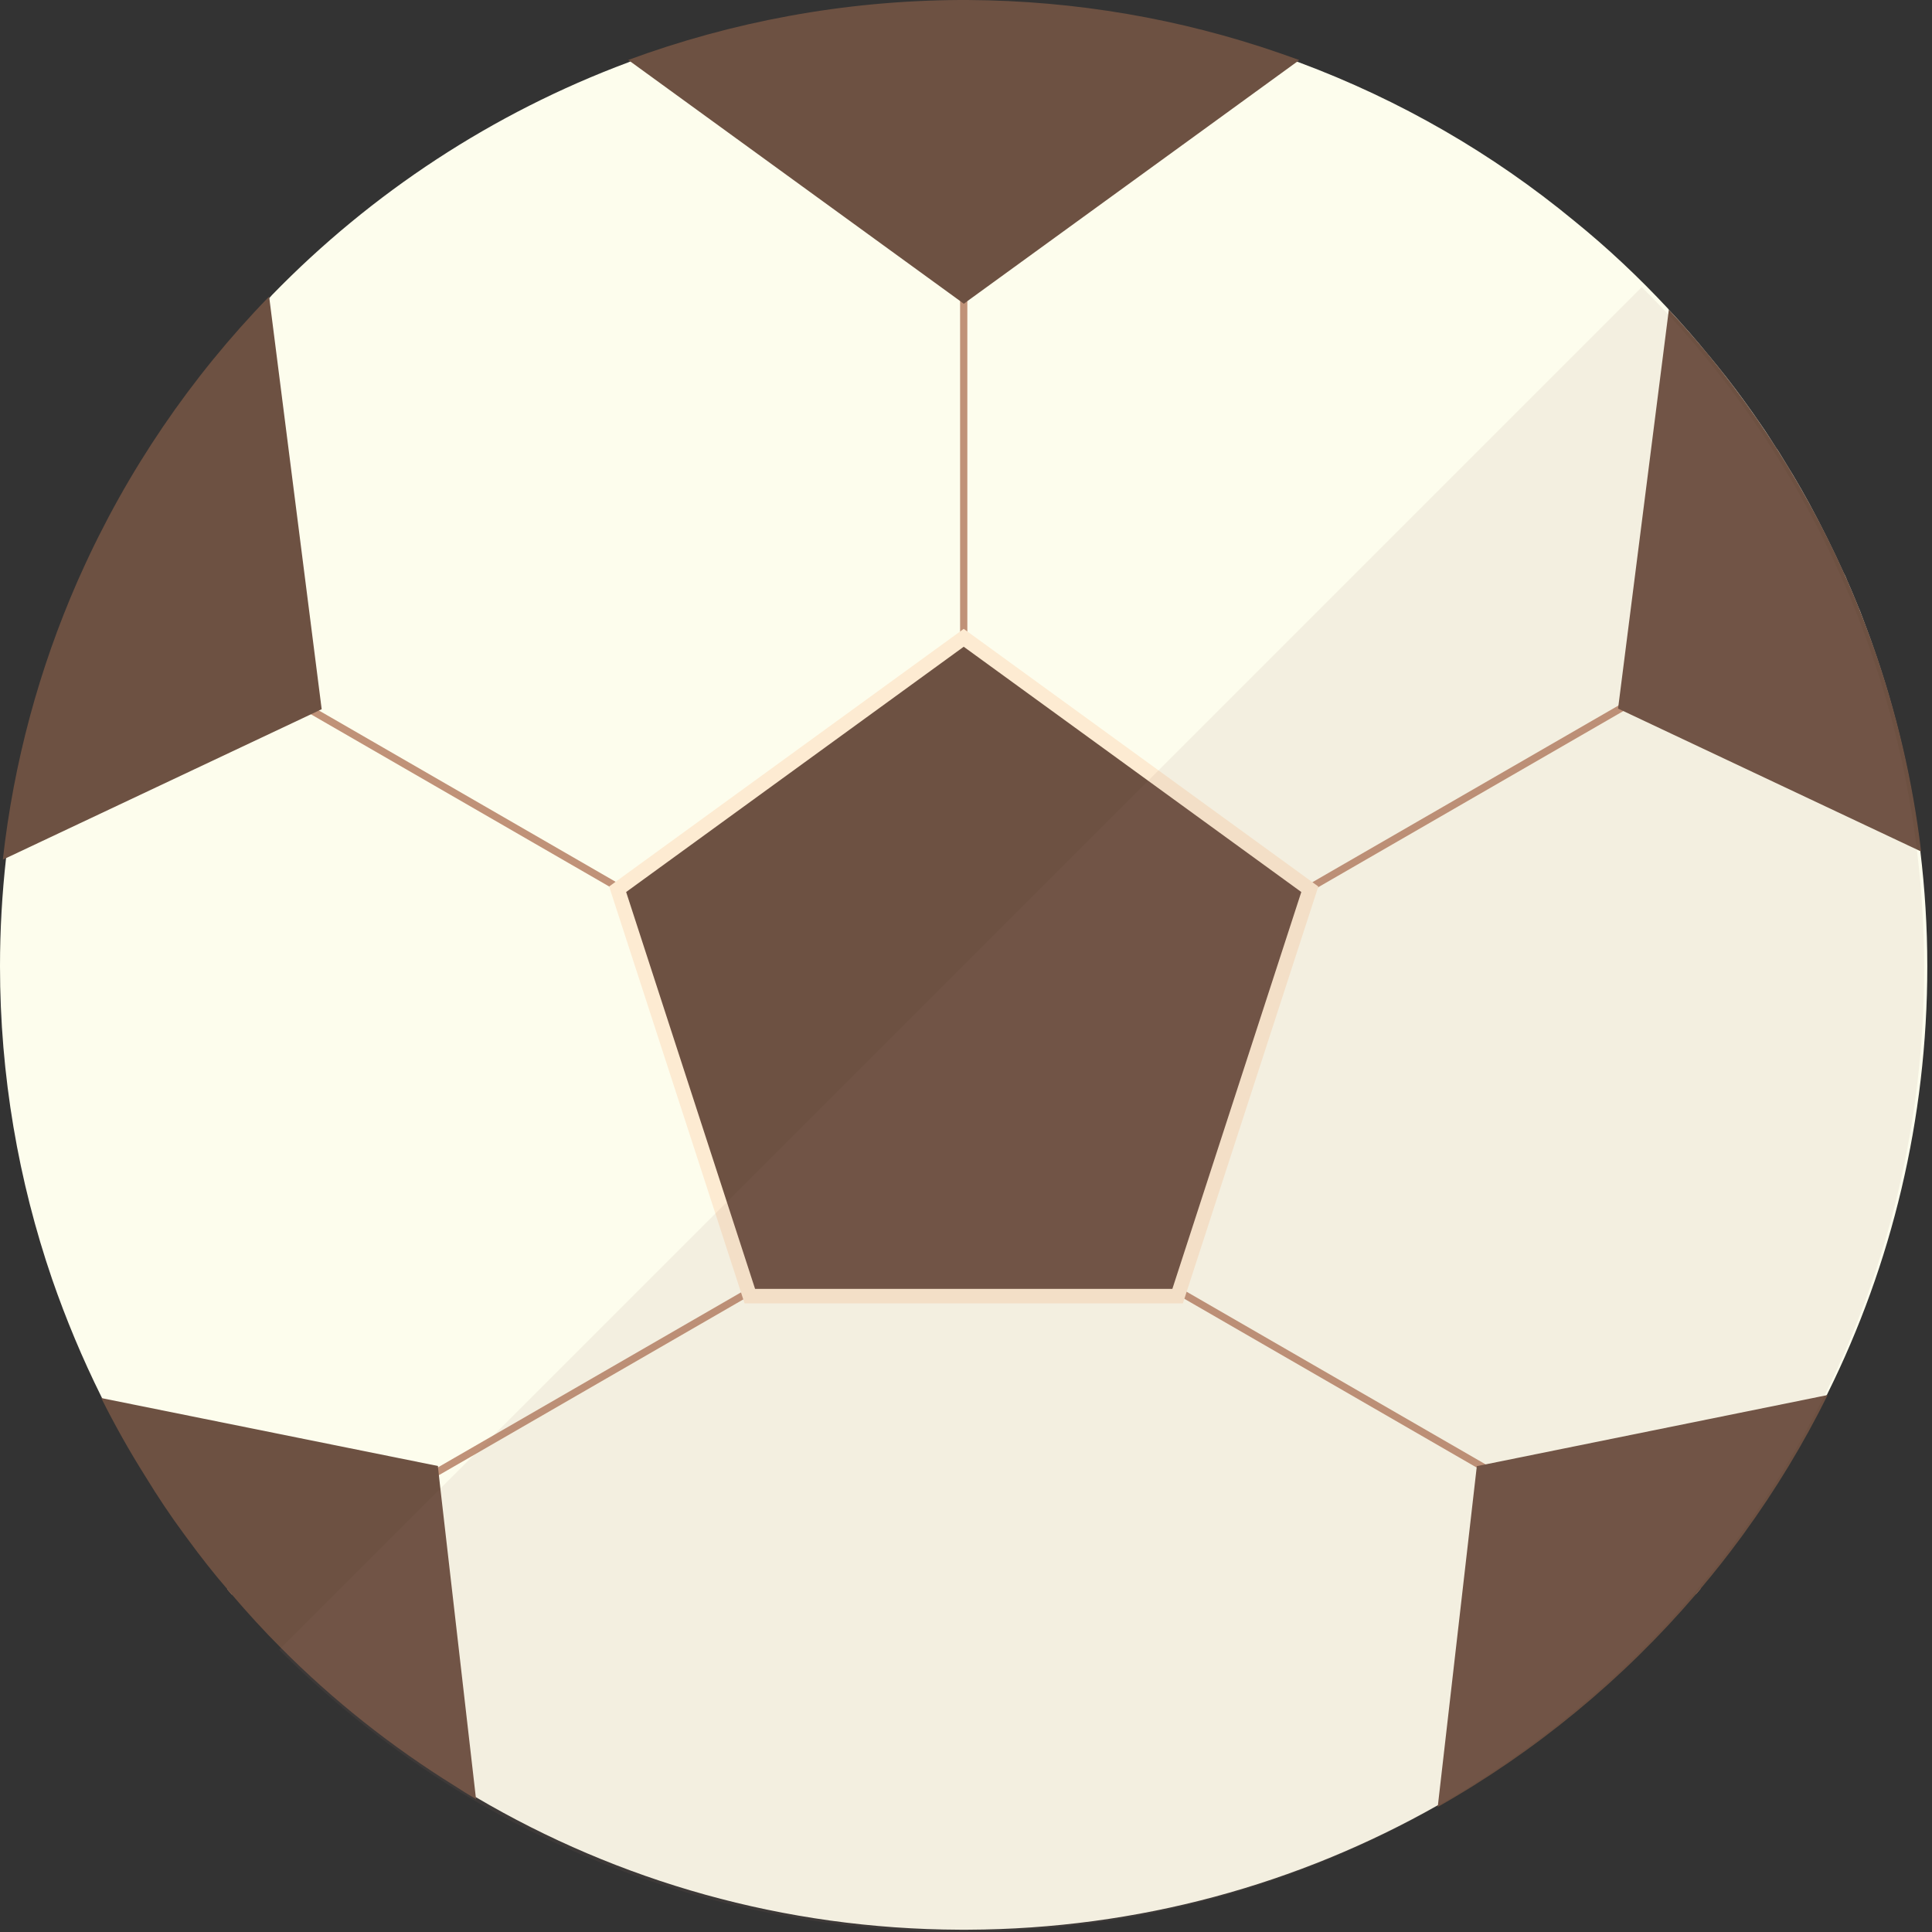 <?xml version="1.0" encoding="iso-8859-1"?>

<!DOCTYPE svg PUBLIC "-//W3C//DTD SVG 1.1//EN" "http://www.w3.org/Graphics/SVG/1.1/DTD/svg11.dtd">
<!-- Uploaded to: SVG Repo, www.svgrepo.com, Generator: SVG Repo Mixer Tools -->
<svg height="800px" width="800px" version="1.1" id="_x36_" xmlns="http://www.w3.org/2000/svg" xmlns:xlink="http://www.w3.org/1999/xlink" 
	 viewBox="0 0 512 512"  xml:space="preserve">
<rect x="0" y="0" width="512" height="512" fill="#333333" stroke="none"/>
<g>
	<g>
		<path style="fill:#FDFDED;" d="M510.755,256.06c0,40.616-9.472,79.066-26.409,113.18c-0.08,0.16-0.16,0.401-0.321,0.562
			c-6.261,12.602-13.646,24.723-21.833,36.121c-0.08,0-0.08,0.08-0.161,0.16c-0.321,0.401-0.642,0.883-0.963,1.365
			c-0.08,0.08-0.08,0.08-0.161,0.16c-3.211,4.415-6.663,8.75-10.194,12.923c-0.08,0.08-0.161,0.241-0.241,0.321
			c-0.321,0.401-0.642,0.722-1.044,1.204c-0.08,0.08-0.161,0.161-0.241,0.241c-9.552,11.158-20.067,21.512-31.466,30.823
			c-2.569,2.087-5.217,4.174-7.866,6.181c-1.525,1.204-2.97,2.328-4.495,3.371c-2.167,1.686-4.415,3.291-6.743,4.816
			c-2.889,2.007-5.859,3.933-8.829,5.779c-2.89,1.766-5.78,3.452-8.669,5.137h-0.08c-36.843,20.87-79.386,32.83-124.658,32.991
			h-1.926c-46.797-0.16-90.625-12.923-128.271-35.078h-0.08c-2.248-1.364-4.495-2.729-6.743-4.174
			c-16.215-10.194-31.145-22.155-44.63-35.64c-4.495-4.495-8.829-9.231-12.923-14.047c-0.161-0.08-0.241-0.241-0.321-0.321
			c-0.401-0.401-0.722-0.802-1.044-1.204c-0.08-0.08-0.16-0.161-0.24-0.241c-3.612-4.254-7.064-8.589-10.355-13.084
			c-0.402-0.562-0.723-1.043-1.124-1.605c-3.291-4.495-6.422-9.07-9.312-13.806c-4.495-6.983-8.589-14.208-12.361-21.673
			c-0.08-0.161-0.161-0.321-0.241-0.482c-4.977-10.034-9.311-20.388-13.004-31.064C4.896,312.971,0,285.037,0,256.06
			c0-9.712,0.562-19.264,1.605-28.656c2.89-25.927,9.632-50.65,19.746-73.607v-0.161l0.723-1.605c0.08-0.08,0.08-0.08,0.08-0.161
			c12.121-27.211,28.977-51.774,49.286-72.965c0.241-0.241,0.482-0.561,0.722-0.803c26.248-26.97,58.356-48.162,94.317-61.567
			c0.161-0.08,0.401-0.161,0.562-0.241c27.292-9.953,56.751-15.492,87.414-15.653h1.926c28.737,0.161,56.349,4.977,82.035,13.807
			c1.766,0.642,3.532,1.204,5.298,1.926c0.16,0,0.401,0.08,0.562,0.161c26.729,9.953,51.292,24.161,72.884,41.981
			c8.83,7.144,17.097,14.93,24.884,23.278c0.08,0.08,0.16,0.241,0.241,0.321c1.846,1.926,3.612,3.933,5.378,5.94
			c1.685,1.926,3.452,4.013,5.137,6.101c0,0,0.08,0,0.08,0.08c3.211,3.853,6.342,7.866,9.312,11.96
			c1.525,2.087,3.05,4.254,4.575,6.502c1.364,1.926,2.648,4.013,3.933,6.02c0.401,0.482,0.642,0.963,0.963,1.445
			c1.204,1.926,2.328,3.853,3.532,5.78c1.445,2.408,2.809,4.816,4.174,7.304c3.291,6.101,6.422,12.361,9.312,18.783
			c0.08,0.08,0.161,0.16,0.161,0.241c0.241,0.482,0.482,1.044,0.642,1.525c1.124,2.488,2.168,5.057,3.211,7.626
			c0.08,0.08,0.08,0.161,0.161,0.321c0.963,2.488,1.846,4.977,2.809,7.545c0.241,0.562,0.401,1.204,0.642,1.847
			c6.1,17.258,10.355,35.479,12.602,54.262c0,0.08,0,0.08,0,0.161C510.113,235.511,510.755,245.705,510.755,256.06z"/>
		<path style="fill:#C09278;" d="M256.355,1.114v323.221c-0.316,0.006-0.643,0.006-0.959,0.006c-0.316,0-0.643,0-0.959-0.006V1.114
			H256.355z"/>
		<path style="fill:#C09278;" d="M316.895,322.46l-0.604,1.871l-42.313-24.433l-1.919-1.103l-15.703-9.065l-0.796-0.46l-1.122-0.652
			l-0.796-0.461l-87.255-50.371l-83.591-48.261L21.391,154.07l0.71-1.573c0.029-0.067,0.058-0.125,0.086-0.192l62.727,36.213
			l81.864,47.263l87.658,50.611l1.132,0.652l0.787,0.46l1.132,0.652l16.5,9.526l1.918,1.113L316.895,322.46z"/>
		<path style="fill:#C09278;" d="M336.713,261.47l-0.892,2.724l-59.916,34.601l-1.928,1.103l-16.49,9.526l-1.132,0.652l-0.787,0.451
			l-1.132,0.652l-52.626,30.39l-85.5,49.364L61.45,422.608c-0.422-0.499-0.844-0.988-1.266-1.487l55.887-32.26l83.697-48.328
			l53.882-31.109l0.787-0.451l1.132-0.652l0.787-0.461l15.703-9.065l1.928-1.113L336.713,261.47z"/>
		<path style="fill:#C09278;" d="M450.713,420.987c-0.413,0.499-0.835,0.998-1.257,1.487l-58.122-33.555l-82.008-47.35
			l-52.971-30.582l-0.787-0.46l-1.132-0.652l-0.787-0.451l-16.499-9.526l-1.919-1.113l-60.348-34.841l-0.883-2.724l63.149,36.462
			l1.919,1.113l15.368,8.864l1.132,0.662l0.787,0.451l1.132,0.652l53.595,30.946l82.622,47.705L450.713,420.987z"/>
		<path style="fill:#C09278;" d="M489.468,154.223l-59.513,34.361l-85.625,49.431l-86.843,50.141l-1.132,0.652l-0.796,0.46
			l-1.122,0.652l-15.368,8.873l-1.919,1.103l-42.592,24.596l-0.614-1.871l41.287-23.838l1.919-1.103l16.49-9.526l0.796-0.46
			l1.132-0.652l0.787-0.451l87.812-50.697l84.569-48.827l59.945-34.611C488.95,153.043,489.209,153.638,489.468,154.223z"/>
		<polygon style="fill:#FDEBD2;" points="197.316,345.406 161.425,234.928 255.396,166.652 349.37,234.929 313.477,345.406 		"/>
		<path style="fill:#6D5142;" d="M344.276,15.893l-0.241,0.241l-0.321,0.24l-26.409,19.184l-60.924,44.229l-0.963,0.722
			l-0.963-0.722l-87.414-63.493l-0.562-0.401C193.931,5.779,223.55,0.16,254.455,0h1.926c28.897,0.16,56.59,5.057,82.437,13.967
			C340.664,14.609,342.51,15.251,344.276,15.893z"/>
		<path style="fill:#6D5142;" d="M509.121,225.662l-78.987-37.258l-1.333-0.633l0.115-0.883l13.344-104.81
			c19.176,20.529,34.994,44.213,46.601,70.2c0.269,0.585,0.528,1.18,0.787,1.765c2.226,5.074,4.278,10.245,6.168,15.492
			c0.23,0.604,0.451,1.218,0.662,1.832C502.588,188.682,506.876,206.861,509.121,225.662z"/>
		<path style="fill:#6D5142;" d="M85.25,187.951l-1.209,0.566l-2.12,1.007L0.748,227.818c2.887-25.881,9.65-50.602,19.694-73.567
			l0.077-0.182l0.71-1.573c0.029-0.067,0.058-0.125,0.086-0.192c12.288-27.493,29.306-52.405,50.007-73.72L85.25,187.951z"/>
		<path style="fill:#6D5142;" d="M126.183,476.801c-1.926-1.123-3.853-2.328-5.699-3.532
			c-16.696-10.355-32.188-22.636-45.995-36.522c-4.495-4.495-8.829-9.231-13.004-14.128c-0.482-0.482-0.883-0.963-1.284-1.525
			c-3.612-4.174-7.064-8.589-10.355-13.084c-0.402-0.482-0.723-1.044-1.124-1.525c-3.612-4.896-6.983-9.953-10.114-15.09
			c-4.255-6.743-8.188-13.726-11.8-20.951l0.241,0.08l0.321,0.08l88.698,17.9v0.321l0.241,2.087l0.401,3.612l9.392,81.795
			L126.183,476.801z"/>
		<path style="fill:#6D5142;" d="M484.345,369.695c-6.37,12.864-13.794,25.123-22.159,36.644c-0.038,0.058-0.086,0.115-0.125,0.173
			c-0.336,0.46-0.681,0.93-1.017,1.391c-0.048,0.057-0.086,0.105-0.125,0.163c-3.261,4.422-6.667,8.729-10.207,12.921
			c-0.413,0.499-0.835,0.998-1.257,1.487c-19.291,22.533-42.448,41.671-68.444,56.386l10.322-89.941l0.038-0.374l2.331-0.47
			l86.363-17.507l1.919-0.393L484.345,369.695z"/>
		<polygon style="fill:#6D5142;" points="344.858,236.394 316.895,322.46 316.29,324.331 310.688,341.569 200.104,341.569 
			166.385,237.785 165.934,236.394 166.778,235.78 255.396,171.394 		"/>
	</g>
	<path style="opacity:0.1;fill:#9A716A;" d="M495.45,171.698c-0.211-0.614-0.432-1.228-0.662-1.832
		c-1.89-5.247-3.942-10.418-6.168-15.492c-0.259-0.585-0.518-1.18-0.787-1.765c-11.607-25.987-27.425-49.671-46.601-70.2
		c-2.005-2.148-4.057-4.249-6.134-6.327L73.985,437.195c15.307,15.309,32.541,28.692,51.32,39.734
		c37.651,22.14,81.481,34.889,128.284,35.061c0.317,0.01,0.643,0.01,0.959,0.01c0.317,0,0.643,0,0.959-0.01
		c45.306-0.163,87.821-12.125,124.657-32.98c25.996-14.715,49.153-33.853,68.444-56.386c0.422-0.489,0.844-0.988,1.257-1.487
		c3.54-4.192,6.945-8.499,10.207-12.921c0.038-0.058,0.077-0.106,0.125-0.163c0.336-0.46,0.681-0.931,1.017-1.391
		c0.038-0.057,0.086-0.115,0.125-0.173c8.365-11.521,15.79-23.78,22.159-36.644c16.912-34.121,26.418-72.55,26.418-113.213
		c0-10.37-0.623-20.596-1.822-30.639C505.848,207.191,501.56,189.013,495.45,171.698z"/>
</g>
</svg>